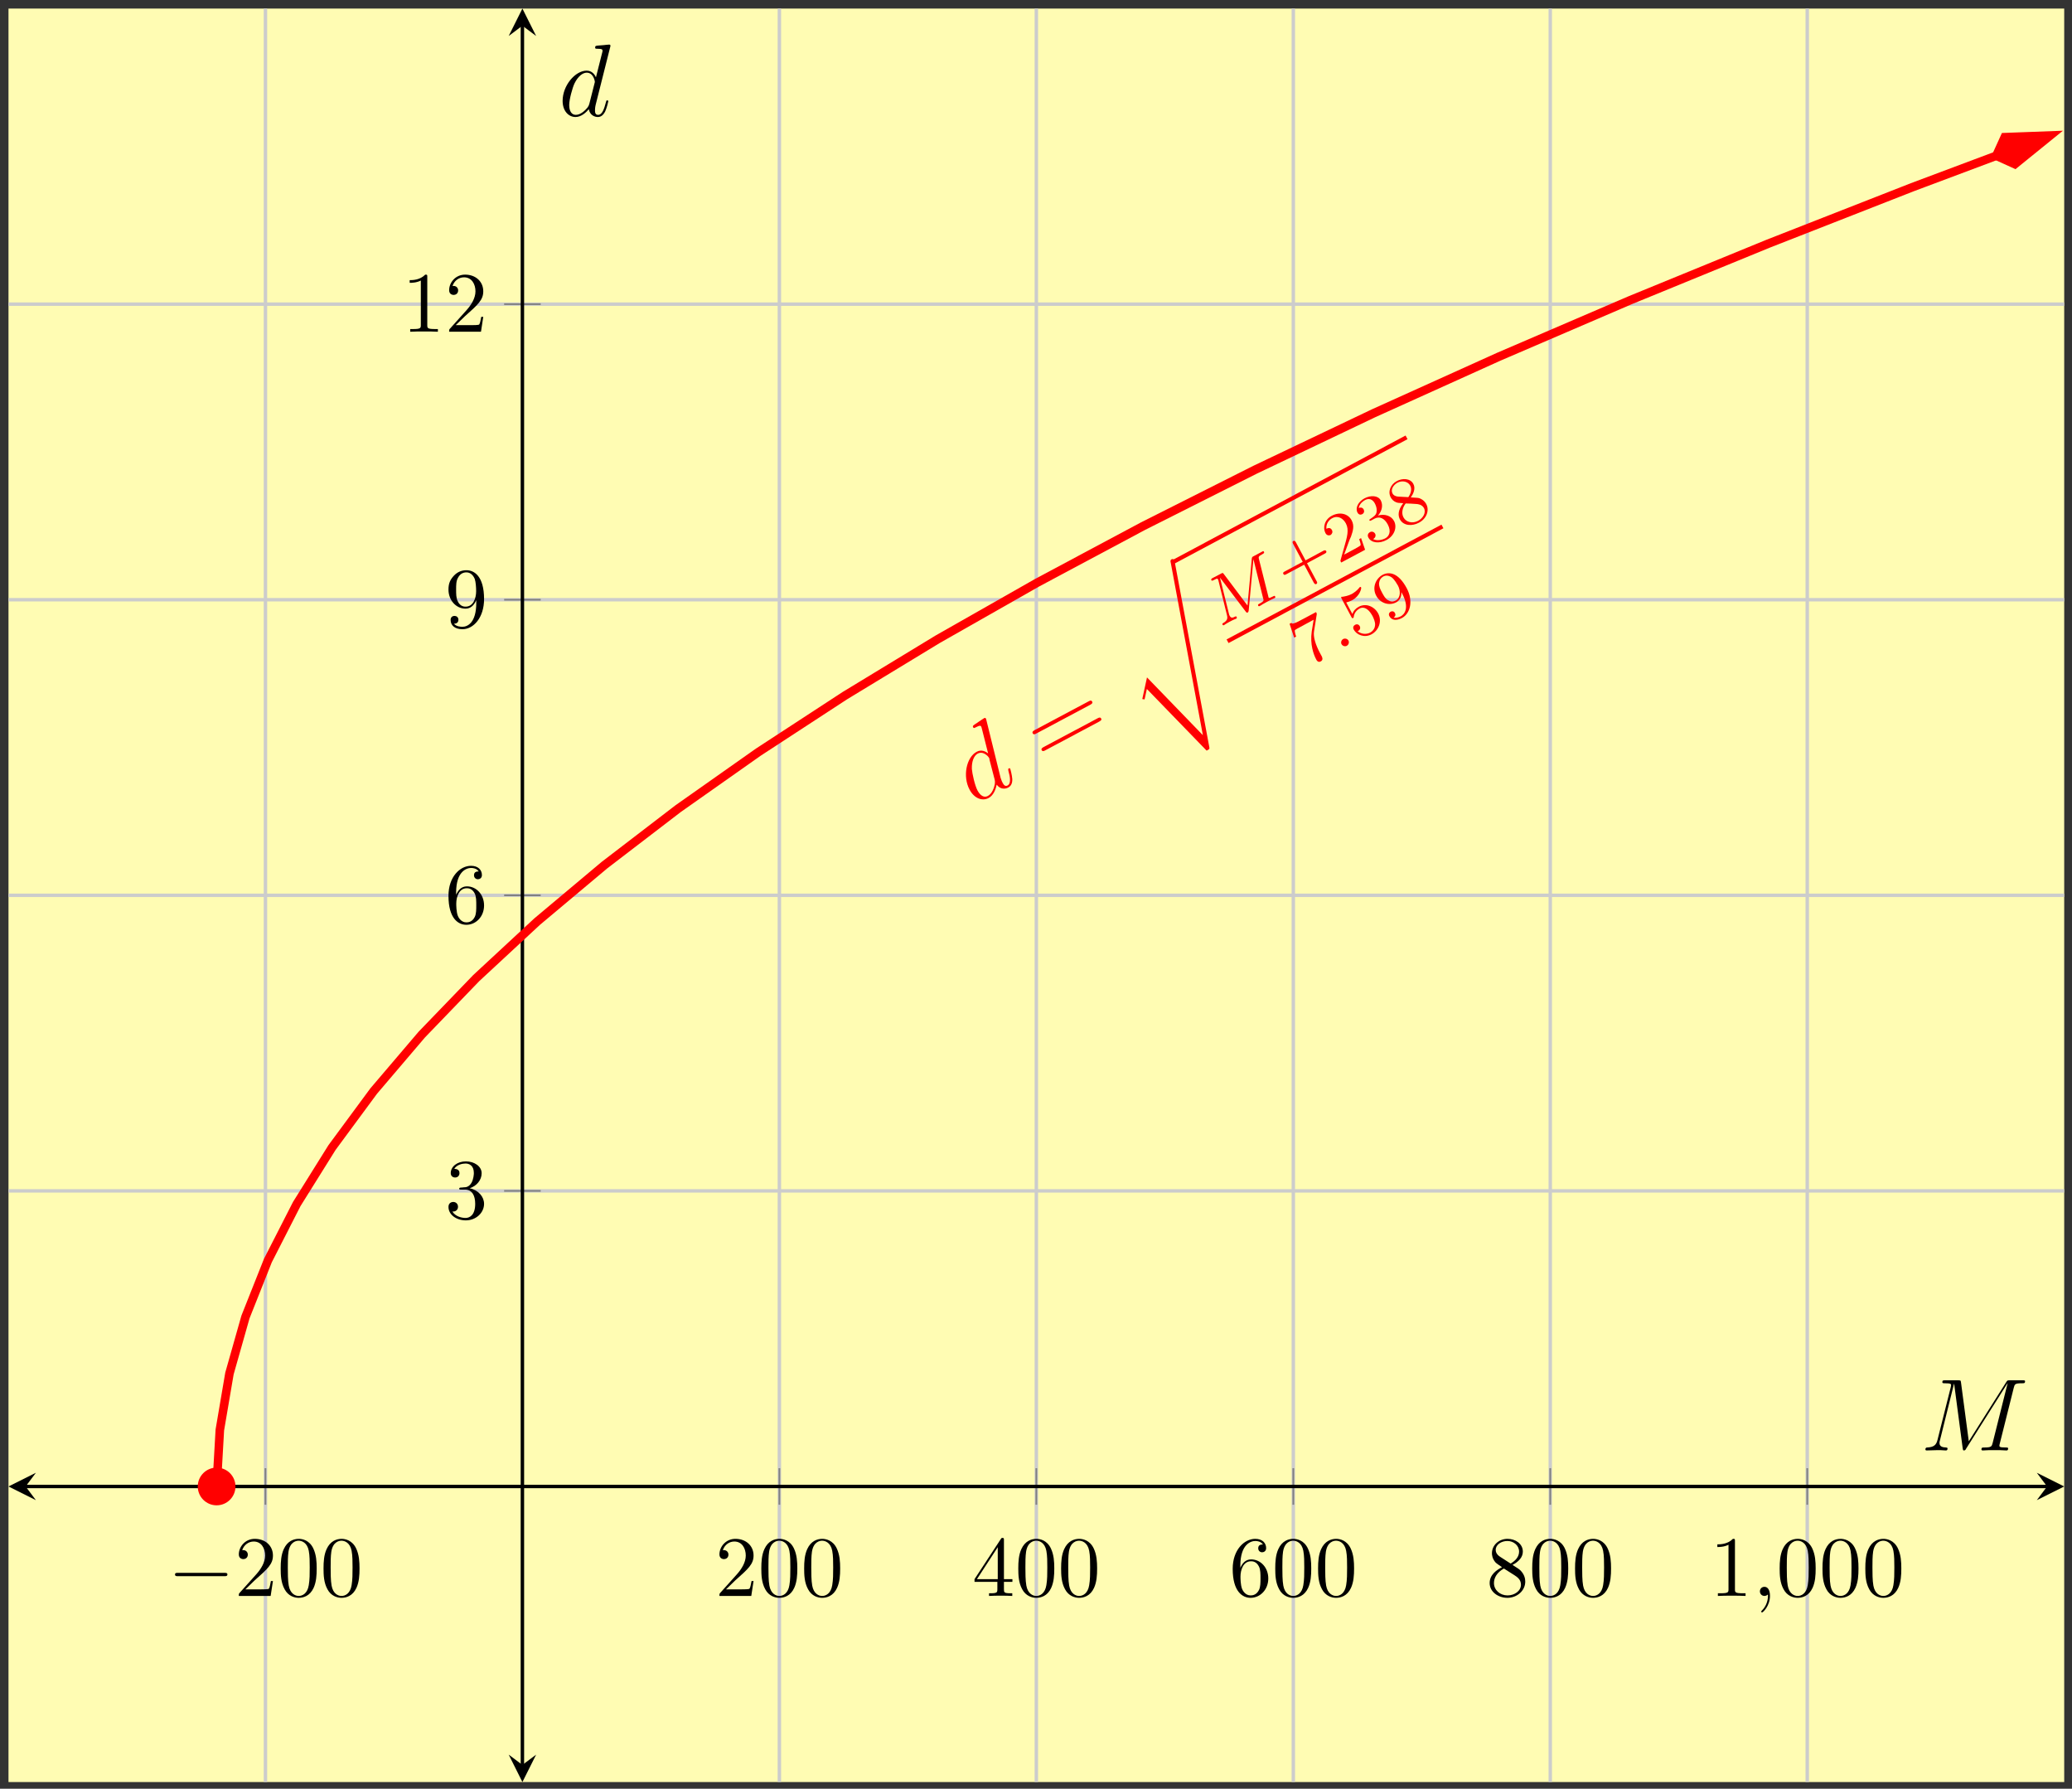 <?xml version="1.0" encoding="UTF-8"?>
<svg xmlns="http://www.w3.org/2000/svg" xmlns:xlink="http://www.w3.org/1999/xlink" width="241pt" height="208pt" viewBox="0 0 241 208" version="1.1">
<rect x="0" y="0" width="241" height="208" fill="#333333" stroke="none"/>
<defs>
<g>
<symbol overflow="visible" id="glyph0-0">
<path style="stroke:none;" d=""/>
</symbol>
<symbol overflow="visible" id="glyph0-1">
<path style="stroke:none;" d="M 6.562 -2.297 C 6.734 -2.297 6.922 -2.297 6.922 -2.5 C 6.922 -2.688 6.734 -2.688 6.562 -2.688 L 1.172 -2.688 C 1 -2.688 0.828 -2.688 0.828 -2.5 C 0.828 -2.297 1 -2.297 1.172 -2.297 Z M 6.562 -2.297 "/>
</symbol>
<symbol overflow="visible" id="glyph1-0">
<path style="stroke:none;" d=""/>
</symbol>
<symbol overflow="visible" id="glyph1-1">
<path style="stroke:none;" d="M 1.266 -0.766 L 2.328 -1.797 C 3.875 -3.172 4.469 -3.703 4.469 -4.703 C 4.469 -5.844 3.578 -6.641 2.359 -6.641 C 1.234 -6.641 0.5 -5.719 0.5 -4.828 C 0.5 -4.281 1 -4.281 1.031 -4.281 C 1.203 -4.281 1.547 -4.391 1.547 -4.812 C 1.547 -5.062 1.359 -5.328 1.016 -5.328 C 0.938 -5.328 0.922 -5.328 0.891 -5.312 C 1.109 -5.969 1.656 -6.328 2.234 -6.328 C 3.141 -6.328 3.562 -5.516 3.562 -4.703 C 3.562 -3.906 3.078 -3.125 2.516 -2.5 L 0.609 -0.375 C 0.5 -0.266 0.5 -0.234 0.5 0 L 4.203 0 L 4.469 -1.734 L 4.234 -1.734 C 4.172 -1.438 4.109 -1 4 -0.844 C 3.938 -0.766 3.281 -0.766 3.062 -0.766 Z M 1.266 -0.766 "/>
</symbol>
<symbol overflow="visible" id="glyph1-2">
<path style="stroke:none;" d="M 4.578 -3.188 C 4.578 -3.984 4.531 -4.781 4.188 -5.516 C 3.734 -6.484 2.906 -6.641 2.5 -6.641 C 1.891 -6.641 1.172 -6.375 0.75 -5.453 C 0.438 -4.766 0.391 -3.984 0.391 -3.188 C 0.391 -2.438 0.422 -1.547 0.844 -0.781 C 1.266 0.016 2 0.219 2.484 0.219 C 3.016 0.219 3.781 0.016 4.219 -0.938 C 4.531 -1.625 4.578 -2.406 4.578 -3.188 Z M 2.484 0 C 2.094 0 1.5 -0.25 1.328 -1.203 C 1.219 -1.797 1.219 -2.719 1.219 -3.312 C 1.219 -3.953 1.219 -4.609 1.297 -5.141 C 1.484 -6.328 2.234 -6.422 2.484 -6.422 C 2.812 -6.422 3.469 -6.234 3.656 -5.25 C 3.766 -4.688 3.766 -3.938 3.766 -3.312 C 3.766 -2.562 3.766 -1.891 3.656 -1.25 C 3.5 -0.297 2.938 0 2.484 0 Z M 2.484 0 "/>
</symbol>
<symbol overflow="visible" id="glyph1-3">
<path style="stroke:none;" d="M 2.938 -1.641 L 2.938 -0.781 C 2.938 -0.422 2.906 -0.312 2.172 -0.312 L 1.969 -0.312 L 1.969 0 C 2.375 -0.031 2.891 -0.031 3.312 -0.031 C 3.734 -0.031 4.25 -0.031 4.672 0 L 4.672 -0.312 L 4.453 -0.312 C 3.719 -0.312 3.703 -0.422 3.703 -0.781 L 3.703 -1.641 L 4.688 -1.641 L 4.688 -1.953 L 3.703 -1.953 L 3.703 -6.484 C 3.703 -6.688 3.703 -6.75 3.531 -6.75 C 3.453 -6.75 3.422 -6.75 3.344 -6.625 L 0.281 -1.953 L 0.281 -1.641 Z M 2.984 -1.953 L 0.562 -1.953 L 2.984 -5.672 Z M 2.984 -1.953 "/>
</symbol>
<symbol overflow="visible" id="glyph1-4">
<path style="stroke:none;" d="M 1.312 -3.266 L 1.312 -3.516 C 1.312 -6.031 2.547 -6.391 3.062 -6.391 C 3.297 -6.391 3.719 -6.328 3.938 -5.984 C 3.781 -5.984 3.391 -5.984 3.391 -5.547 C 3.391 -5.234 3.625 -5.078 3.844 -5.078 C 4 -5.078 4.312 -5.172 4.312 -5.562 C 4.312 -6.156 3.875 -6.641 3.047 -6.641 C 1.766 -6.641 0.422 -5.359 0.422 -3.156 C 0.422 -0.484 1.578 0.219 2.5 0.219 C 3.609 0.219 4.562 -0.719 4.562 -2.031 C 4.562 -3.297 3.672 -4.25 2.562 -4.25 C 1.891 -4.25 1.516 -3.75 1.312 -3.266 Z M 2.5 -0.062 C 1.875 -0.062 1.578 -0.656 1.516 -0.812 C 1.328 -1.281 1.328 -2.078 1.328 -2.25 C 1.328 -3.031 1.656 -4.031 2.547 -4.031 C 2.719 -4.031 3.172 -4.031 3.484 -3.406 C 3.656 -3.047 3.656 -2.531 3.656 -2.047 C 3.656 -1.562 3.656 -1.062 3.484 -0.703 C 3.188 -0.109 2.734 -0.062 2.5 -0.062 Z M 2.5 -0.062 "/>
</symbol>
<symbol overflow="visible" id="glyph1-5">
<path style="stroke:none;" d="M 1.625 -4.562 C 1.172 -4.859 1.125 -5.188 1.125 -5.359 C 1.125 -5.969 1.781 -6.391 2.484 -6.391 C 3.203 -6.391 3.844 -5.875 3.844 -5.156 C 3.844 -4.578 3.453 -4.109 2.859 -3.766 Z M 3.078 -3.609 C 3.797 -3.984 4.281 -4.5 4.281 -5.156 C 4.281 -6.078 3.406 -6.641 2.5 -6.641 C 1.5 -6.641 0.688 -5.906 0.688 -4.969 C 0.688 -4.797 0.703 -4.344 1.125 -3.875 C 1.234 -3.766 1.609 -3.516 1.859 -3.344 C 1.281 -3.047 0.422 -2.5 0.422 -1.5 C 0.422 -0.453 1.438 0.219 2.484 0.219 C 3.609 0.219 4.562 -0.609 4.562 -1.672 C 4.562 -2.031 4.453 -2.484 4.062 -2.906 C 3.875 -3.109 3.719 -3.203 3.078 -3.609 Z M 2.078 -3.188 L 3.312 -2.406 C 3.594 -2.219 4.062 -1.922 4.062 -1.312 C 4.062 -0.578 3.312 -0.062 2.5 -0.062 C 1.641 -0.062 0.922 -0.672 0.922 -1.5 C 0.922 -2.078 1.234 -2.719 2.078 -3.188 Z M 2.078 -3.188 "/>
</symbol>
<symbol overflow="visible" id="glyph1-6">
<path style="stroke:none;" d="M 2.938 -6.375 C 2.938 -6.625 2.938 -6.641 2.703 -6.641 C 2.078 -6 1.203 -6 0.891 -6 L 0.891 -5.688 C 1.094 -5.688 1.672 -5.688 2.188 -5.953 L 2.188 -0.781 C 2.188 -0.422 2.156 -0.312 1.266 -0.312 L 0.953 -0.312 L 0.953 0 C 1.297 -0.031 2.156 -0.031 2.562 -0.031 C 2.953 -0.031 3.828 -0.031 4.172 0 L 4.172 -0.312 L 3.859 -0.312 C 2.953 -0.312 2.938 -0.422 2.938 -0.781 Z M 2.938 -6.375 "/>
</symbol>
<symbol overflow="visible" id="glyph1-7">
<path style="stroke:none;" d="M 2.891 -3.516 C 3.703 -3.781 4.281 -4.469 4.281 -5.266 C 4.281 -6.078 3.406 -6.641 2.453 -6.641 C 1.453 -6.641 0.688 -6.047 0.688 -5.281 C 0.688 -4.953 0.906 -4.766 1.203 -4.766 C 1.5 -4.766 1.703 -4.984 1.703 -5.281 C 1.703 -5.766 1.234 -5.766 1.094 -5.766 C 1.391 -6.266 2.047 -6.391 2.406 -6.391 C 2.828 -6.391 3.375 -6.172 3.375 -5.281 C 3.375 -5.156 3.344 -4.578 3.094 -4.141 C 2.797 -3.656 2.453 -3.625 2.203 -3.625 C 2.125 -3.609 1.891 -3.594 1.812 -3.594 C 1.734 -3.578 1.672 -3.562 1.672 -3.469 C 1.672 -3.359 1.734 -3.359 1.906 -3.359 L 2.344 -3.359 C 3.156 -3.359 3.531 -2.688 3.531 -1.703 C 3.531 -0.344 2.844 -0.062 2.406 -0.062 C 1.969 -0.062 1.219 -0.234 0.875 -0.812 C 1.219 -0.766 1.531 -0.984 1.531 -1.359 C 1.531 -1.719 1.266 -1.922 0.984 -1.922 C 0.734 -1.922 0.422 -1.781 0.422 -1.344 C 0.422 -0.438 1.344 0.219 2.438 0.219 C 3.656 0.219 4.562 -0.688 4.562 -1.703 C 4.562 -2.516 3.922 -3.297 2.891 -3.516 Z M 2.891 -3.516 "/>
</symbol>
<symbol overflow="visible" id="glyph1-8">
<path style="stroke:none;" d="M 3.656 -3.172 L 3.656 -2.844 C 3.656 -0.516 2.625 -0.062 2.047 -0.062 C 1.875 -0.062 1.328 -0.078 1.062 -0.422 C 1.5 -0.422 1.578 -0.703 1.578 -0.875 C 1.578 -1.188 1.344 -1.328 1.125 -1.328 C 0.969 -1.328 0.672 -1.25 0.672 -0.859 C 0.672 -0.188 1.203 0.219 2.047 0.219 C 3.344 0.219 4.562 -1.141 4.562 -3.281 C 4.562 -5.969 3.406 -6.641 2.516 -6.641 C 1.969 -6.641 1.484 -6.453 1.062 -6.016 C 0.641 -5.562 0.422 -5.141 0.422 -4.391 C 0.422 -3.156 1.297 -2.172 2.406 -2.172 C 3.016 -2.172 3.422 -2.594 3.656 -3.172 Z M 2.422 -2.406 C 2.266 -2.406 1.797 -2.406 1.5 -3.031 C 1.312 -3.406 1.312 -3.891 1.312 -4.391 C 1.312 -4.922 1.312 -5.391 1.531 -5.766 C 1.797 -6.266 2.172 -6.391 2.516 -6.391 C 2.984 -6.391 3.312 -6.047 3.484 -5.609 C 3.594 -5.281 3.641 -4.656 3.641 -4.203 C 3.641 -3.375 3.297 -2.406 2.422 -2.406 Z M 2.422 -2.406 "/>
</symbol>
<symbol overflow="visible" id="glyph2-0">
<path style="stroke:none;" d=""/>
</symbol>
<symbol overflow="visible" id="glyph2-1">
<path style="stroke:none;" d="M 2.031 -0.016 C 2.031 -0.672 1.781 -1.062 1.391 -1.062 C 1.062 -1.062 0.859 -0.812 0.859 -0.531 C 0.859 -0.266 1.062 0 1.391 0 C 1.5 0 1.641 -0.047 1.734 -0.125 C 1.766 -0.156 1.781 -0.156 1.781 -0.156 C 1.797 -0.156 1.797 -0.156 1.797 -0.016 C 1.797 0.734 1.453 1.328 1.125 1.656 C 1.016 1.766 1.016 1.781 1.016 1.812 C 1.016 1.891 1.062 1.922 1.109 1.922 C 1.219 1.922 2.031 1.156 2.031 -0.016 Z M 2.031 -0.016 "/>
</symbol>
<symbol overflow="visible" id="glyph3-0">
<path style="stroke:none;" d=""/>
</symbol>
<symbol overflow="visible" id="glyph3-1">
<path style="stroke:none;" d="M 1.547 -9.891 C 1.531 -9.953 1.516 -10.031 1.484 -10.078 C 1.422 -10.188 1.312 -10.125 1.281 -10.109 C 1.281 -10.109 0.797 -9.797 0.734 -9.75 C 0.578 -9.641 0.438 -9.531 0.25 -9.422 C 0 -9.25 -0.078 -9.203 0.016 -9.031 C 0.078 -8.922 0.172 -8.969 0.312 -9.047 C 0.828 -9.312 0.891 -9.234 0.953 -9.125 C 0.984 -9.062 1 -8.969 1.016 -8.922 L 1.75 -6.016 C 1.469 -6.234 0.969 -6.5 0.422 -6.203 C -0.781 -5.562 -1.234 -3.344 -0.406 -1.797 C 0.156 -0.75 1.094 -0.438 1.812 -0.828 C 2.391 -1.141 2.641 -1.859 2.75 -2.375 C 3.188 -1.781 3.781 -1.875 4.094 -2.047 C 4.422 -2.219 4.578 -2.547 4.562 -3.031 C 4.531 -3.484 4.344 -4.203 4.312 -4.25 C 4.297 -4.297 4.219 -4.297 4.156 -4.266 C 4.062 -4.219 4.078 -4.188 4.109 -3.984 C 4.312 -3.281 4.438 -2.516 4.016 -2.281 C 3.703 -2.125 3.547 -2.391 3.438 -2.594 C 3.406 -2.641 3.297 -2.859 3.203 -3.172 Z M 2.516 -2.953 C 2.547 -2.75 2.562 -2.734 2.531 -2.453 C 2.453 -2.031 2.219 -1.328 1.719 -1.062 C 1.281 -0.828 0.844 -1.094 0.516 -1.703 C 0.203 -2.297 -0.094 -3.641 -0.141 -4.203 C -0.172 -5.125 0.125 -5.766 0.531 -5.984 C 1.219 -6.359 1.828 -5.578 1.859 -5.5 C 1.875 -5.484 1.922 -5.328 1.906 -5.297 Z M 2.516 -2.953 "/>
</symbol>
<symbol overflow="visible" id="glyph4-0">
<path style="stroke:none;" d=""/>
</symbol>
<symbol overflow="visible" id="glyph4-1">
<path style="stroke:none;" d="M 5.297 -7.219 C 5.453 -7.312 5.641 -7.406 5.547 -7.594 C 5.438 -7.797 5.266 -7.703 5.094 -7.609 L -1.125 -4.297 C -1.266 -4.219 -1.469 -4.109 -1.375 -3.922 C -1.266 -3.719 -1.078 -3.812 -0.922 -3.906 Z M 6.344 -5.266 C 6.5 -5.359 6.688 -5.453 6.594 -5.625 C 6.484 -5.828 6.312 -5.734 6.141 -5.641 L -0.078 -2.328 C -0.219 -2.25 -0.422 -2.141 -0.328 -1.953 C -0.219 -1.766 -0.031 -1.859 0.125 -1.953 Z M 6.344 -5.266 "/>
</symbol>
<symbol overflow="visible" id="glyph5-0">
<path style="stroke:none;" d=""/>
</symbol>
<symbol overflow="visible" id="glyph5-1">
<path style="stroke:none;" d="M 13.969 14.391 L 7.469 7.672 L 6.922 10.188 L 7.188 10.234 L 7.453 9.016 L 14.406 16.188 C 14.75 16 14.766 16 14.703 15.703 L 10.703 -5.719 C 10.688 -5.906 10.656 -5.953 10.656 -5.953 C 10.594 -6.078 10.453 -6.125 10.328 -6.062 C 10.172 -5.984 10.188 -5.828 10.234 -5.656 Z M 13.969 14.391 "/>
</symbol>
<symbol overflow="visible" id="glyph6-0">
<path style="stroke:none;" d=""/>
</symbol>
<symbol overflow="visible" id="glyph6-1">
<path style="stroke:none;" d="M 4.578 -7.906 C 4.5 -8.203 4.484 -8.266 4.984 -8.531 C 5.141 -8.625 5.219 -8.672 5.141 -8.812 C 5.094 -8.906 5 -8.859 4.875 -8.781 L 3.969 -8.297 C 3.781 -8.203 3.766 -8.188 3.734 -8 L 3.234 -2.547 L 0.484 -6.203 C 0.359 -6.359 0.359 -6.375 0.141 -6.25 L -0.812 -5.75 C -0.938 -5.688 -1.031 -5.625 -0.969 -5.484 C -0.906 -5.391 -0.812 -5.453 -0.703 -5.5 C -0.469 -5.625 -0.266 -5.734 -0.219 -5.625 C -0.203 -5.594 -0.203 -5.578 -0.156 -5.484 L 0.844 -1.438 C 0.953 -1.031 0.875 -0.781 0.391 -0.5 C 0.344 -0.484 0.266 -0.422 0.344 -0.297 C 0.359 -0.266 0.422 -0.234 0.5 -0.266 C 0.531 -0.281 0.672 -0.406 1.172 -0.672 C 1.734 -0.969 1.844 -0.984 1.922 -1.016 C 1.938 -1.031 2.047 -1.094 1.969 -1.234 C 1.922 -1.312 1.844 -1.281 1.797 -1.266 C 1.547 -1.125 1.328 -1.062 1.188 -1.312 C 1.172 -1.344 1.109 -1.438 1.109 -1.453 L 0.031 -5.797 L 3.016 -1.859 C 3.094 -1.75 3.156 -1.688 3.25 -1.734 C 3.344 -1.781 3.359 -1.891 3.375 -1.984 L 3.922 -7.938 L 5.047 -3.406 C 5.141 -3.125 5.156 -3.047 4.625 -2.766 C 4.5 -2.703 4.406 -2.656 4.484 -2.516 C 4.5 -2.484 4.562 -2.438 4.641 -2.484 C 4.734 -2.531 4.953 -2.656 5.031 -2.719 L 5.484 -2.969 C 6.141 -3.328 6.328 -3.375 6.375 -3.406 C 6.422 -3.422 6.516 -3.484 6.438 -3.625 C 6.391 -3.719 6.297 -3.656 6.172 -3.594 C 6.156 -3.594 6.031 -3.531 5.906 -3.469 C 5.75 -3.406 5.734 -3.422 5.688 -3.484 C 5.672 -3.531 5.656 -3.562 5.656 -3.609 Z M 4.578 -7.906 "/>
</symbol>
<symbol overflow="visible" id="glyph6-2">
<path style="stroke:none;" d="M 1.234 -1.156 C 1.109 -1.391 0.812 -1.438 0.625 -1.344 C 0.391 -1.219 0.328 -0.938 0.422 -0.75 C 0.562 -0.5 0.844 -0.453 1.031 -0.547 C 1.25 -0.672 1.344 -0.938 1.234 -1.156 Z M 1.234 -1.156 "/>
</symbol>
<symbol overflow="visible" id="glyph7-0">
<path style="stroke:none;" d=""/>
</symbol>
<symbol overflow="visible" id="glyph7-1">
<path style="stroke:none;" d="M 2.219 -3.234 L 4.281 -4.344 C 4.375 -4.391 4.531 -4.469 4.453 -4.641 C 4.359 -4.797 4.203 -4.719 4.109 -4.672 L 2.047 -3.562 L 0.938 -5.641 C 0.891 -5.734 0.797 -5.906 0.625 -5.812 C 0.469 -5.734 0.562 -5.562 0.609 -5.469 L 1.719 -3.391 L -0.359 -2.281 C -0.469 -2.219 -0.625 -2.141 -0.531 -1.984 C -0.453 -1.812 -0.297 -1.891 -0.188 -1.953 L 1.891 -3.062 L 3 -0.984 C 3.062 -0.891 3.141 -0.734 3.297 -0.812 C 3.469 -0.906 3.391 -1.062 3.328 -1.156 Z M 2.219 -3.234 "/>
</symbol>
<symbol overflow="visible" id="glyph7-2">
<path style="stroke:none;" d="M 1.219 -2.5 C 1.266 -2.672 1.438 -3.062 1.516 -3.219 C 1.734 -3.859 1.938 -4.453 1.594 -5.109 C 1.156 -5.938 0.156 -6.109 -0.719 -5.641 C -1.578 -5.188 -1.781 -4.234 -1.453 -3.625 C -1.266 -3.281 -0.969 -3.359 -0.859 -3.406 C -0.719 -3.5 -0.562 -3.719 -0.703 -3.984 C -0.906 -4.359 -1.25 -4.172 -1.344 -4.125 C -1.406 -4.734 -1.031 -5.172 -0.672 -5.359 C -0.016 -5.719 0.609 -5.344 0.922 -4.75 C 1.312 -4.016 1.078 -3.203 0.703 -1.906 L 0.312 -0.516 C 0.266 -0.391 0.281 -0.375 0.375 -0.203 L 3.156 -1.688 L 2.688 -3.047 L 2.469 -2.922 C 2.516 -2.766 2.656 -2.406 2.641 -2.234 C 2.625 -2.141 2.078 -1.859 1.969 -1.797 L 0.719 -1.125 Z M 1.219 -2.5 "/>
</symbol>
<symbol overflow="visible" id="glyph7-3">
<path style="stroke:none;" d="M 0.516 -3.312 C 1.078 -3.609 1.656 -3.375 2.047 -2.641 C 2.516 -1.766 2.156 -1.234 1.781 -1.031 C 1.406 -0.828 0.781 -0.688 0.344 -0.938 C 0.594 -1.062 0.703 -1.328 0.578 -1.562 C 0.453 -1.781 0.188 -1.859 -0.031 -1.734 C -0.219 -1.625 -0.359 -1.391 -0.203 -1.109 C 0.141 -0.453 1.109 -0.391 1.906 -0.828 C 2.844 -1.328 3.156 -2.328 2.781 -3.031 C 2.469 -3.625 1.719 -3.906 0.906 -3.672 C 1.375 -4.172 1.531 -4.875 1.234 -5.438 C 0.938 -6 0.078 -6.062 -0.656 -5.672 C -1.406 -5.266 -1.75 -4.547 -1.469 -4.016 C -1.328 -3.75 -1.094 -3.734 -0.922 -3.828 C -0.688 -3.953 -0.656 -4.188 -0.75 -4.375 C -0.891 -4.641 -1.156 -4.625 -1.328 -4.547 C -1.234 -5.109 -0.703 -5.406 -0.594 -5.469 C -0.391 -5.578 0.156 -5.797 0.547 -5.078 C 0.812 -4.578 0.781 -4.188 0.734 -4 C 0.641 -3.688 0.469 -3.594 0.078 -3.312 C -0.047 -3.25 -0.125 -3.188 -0.078 -3.109 C -0.031 -3.016 0.047 -3.062 0.172 -3.125 Z M 0.516 -3.312 "/>
</symbol>
<symbol overflow="visible" id="glyph7-4">
<path style="stroke:none;" d="M 0.984 -3.781 C 1.281 -4.188 1.578 -4.812 1.281 -5.359 C 0.922 -6.016 0.016 -6.031 -0.625 -5.688 C -1.375 -5.297 -1.703 -4.453 -1.344 -3.781 C -1.203 -3.531 -1 -3.328 -0.719 -3.219 C -0.516 -3.141 -0.469 -3.141 0.109 -3.109 C -0.562 -2.25 -0.484 -1.625 -0.281 -1.234 C 0.141 -0.453 1.172 -0.422 1.938 -0.844 C 2.812 -1.297 3.188 -2.266 2.781 -3.016 C 2.547 -3.453 2.156 -3.625 1.984 -3.688 C 1.812 -3.734 1.797 -3.734 0.984 -3.781 Z M -0.484 -3.875 C -0.734 -3.891 -1.016 -4 -1.141 -4.25 C -1.375 -4.688 -1.047 -5.234 -0.547 -5.5 C 0 -5.781 0.656 -5.641 0.922 -5.156 C 1.141 -4.734 1 -4.234 0.703 -3.812 Z M 0.391 -3.078 C 0.438 -3.094 1.5 -3.031 1.641 -3.016 C 1.812 -3 2.281 -2.969 2.516 -2.547 C 2.797 -2.016 2.422 -1.375 1.844 -1.062 C 1.203 -0.719 0.453 -0.875 0.141 -1.453 C -0.141 -1.969 0.031 -2.609 0.391 -3.078 Z M 0.391 -3.078 "/>
</symbol>
<symbol overflow="visible" id="glyph7-5">
<path style="stroke:none;" d="M 1.281 -6.188 C 1.297 -6.312 1.281 -6.328 1.203 -6.469 L -0.594 -5.516 C -0.75 -5.422 -0.969 -5.312 -1.172 -5.234 C -1.562 -5.078 -1.594 -5.125 -1.656 -5.219 L -1.875 -5.109 L -1.344 -3.5 L -1.109 -3.625 C -1.156 -3.719 -1.328 -4.266 -1.266 -4.359 C -1.219 -4.438 -0.672 -4.719 -0.578 -4.766 L 0.922 -5.578 L 0.703 -4.219 C 0.484 -2.719 0.922 -1.516 1.219 -0.969 C 1.25 -0.891 1.422 -0.562 1.75 -0.734 C 2.078 -0.906 1.906 -1.234 1.875 -1.312 L 1.688 -1.656 C 1.141 -2.672 0.859 -3.594 0.969 -4.234 Z M 1.281 -6.188 "/>
</symbol>
<symbol overflow="visible" id="glyph7-6">
<path style="stroke:none;" d="M -1.109 -4.484 C -1.016 -4.5 -0.703 -4.594 -0.406 -4.75 C 0.469 -5.219 0.688 -6.125 0.625 -6.234 C 0.594 -6.297 0.516 -6.297 0.484 -6.281 C 0.484 -6.281 0.469 -6.266 0.406 -6.188 C 0.203 -5.938 -0.078 -5.688 -0.453 -5.469 C -0.875 -5.25 -1.281 -5.188 -1.547 -5.141 C -1.625 -5.156 -1.641 -5.141 -1.656 -5.141 C -1.734 -5.094 -1.688 -5.016 -1.625 -4.891 L -0.516 -2.812 C -0.453 -2.688 -0.406 -2.609 -0.297 -2.672 C -0.25 -2.703 -0.25 -2.734 -0.234 -2.797 C -0.219 -2.953 -0.125 -3.469 0.453 -3.781 C 0.859 -4 1.219 -3.766 1.344 -3.672 C 1.609 -3.484 1.797 -3.172 1.953 -2.906 C 2.078 -2.641 2.281 -2.234 2.25 -1.844 C 2.234 -1.547 2.062 -1.188 1.688 -0.984 C 1.219 -0.734 0.625 -0.797 0.203 -1.156 C 0.25 -1.156 0.297 -1.172 0.297 -1.172 C 0.484 -1.281 0.578 -1.5 0.469 -1.719 C 0.328 -1.984 0.078 -1.969 -0.062 -1.891 C -0.203 -1.812 -0.391 -1.641 -0.234 -1.328 C 0.109 -0.703 1 -0.344 1.812 -0.766 C 2.703 -1.234 3.078 -2.328 2.609 -3.203 C 2.172 -4.016 1.188 -4.438 0.359 -3.984 C 0 -3.797 -0.266 -3.516 -0.391 -3.141 Z M -1.109 -4.484 "/>
</symbol>
<symbol overflow="visible" id="glyph7-7">
<path style="stroke:none;" d="M 1.641 -3.547 C 2.562 -1.828 1.906 -1.094 1.5 -0.875 C 1.359 -0.812 0.969 -0.625 0.672 -0.734 C 0.969 -0.938 0.859 -1.188 0.812 -1.266 C 0.703 -1.469 0.484 -1.5 0.312 -1.406 C 0.188 -1.344 0.031 -1.141 0.172 -0.891 C 0.422 -0.406 0.969 -0.328 1.625 -0.672 C 2.594 -1.188 2.984 -2.641 2.188 -4.141 C 1.203 -5.984 0.125 -6.078 -0.609 -5.703 C -1.438 -5.25 -1.859 -4.188 -1.359 -3.266 C -0.875 -2.359 0.172 -2.078 0.969 -2.5 C 1.453 -2.766 1.594 -3.25 1.562 -3.688 Z M 0.891 -2.703 C 0.562 -2.531 0.281 -2.578 -0.016 -2.766 C -0.297 -2.922 -0.484 -3.266 -0.672 -3.609 C -0.906 -4.047 -1.047 -4.328 -1.031 -4.734 C -0.984 -5.078 -0.844 -5.328 -0.516 -5.516 C -0.031 -5.766 0.422 -5.406 0.453 -5.391 C 0.797 -5.125 1.094 -4.562 1.172 -4.438 C 1.469 -3.875 1.516 -3.031 0.891 -2.703 Z M 0.891 -2.703 "/>
</symbol>
<symbol overflow="visible" id="glyph8-0">
<path style="stroke:none;" d=""/>
</symbol>
<symbol overflow="visible" id="glyph8-1">
<path style="stroke:none;" d="M 10.859 -7.297 C 10.969 -7.703 10.984 -7.812 11.828 -7.812 C 12.062 -7.812 12.172 -7.812 12.172 -8.047 C 12.172 -8.156 12.078 -8.156 11.859 -8.156 L 10.422 -8.156 C 10.125 -8.156 10.109 -8.156 9.984 -7.953 L 5.625 -1.062 L 4.719 -7.906 C 4.688 -8.156 4.672 -8.156 4.359 -8.156 L 2.875 -8.156 C 2.656 -8.156 2.547 -8.156 2.547 -7.938 C 2.547 -7.812 2.656 -7.812 2.828 -7.812 C 3.562 -7.812 3.562 -7.719 3.562 -7.594 C 3.562 -7.562 3.562 -7.5 3.516 -7.312 L 1.984 -1.219 C 1.844 -0.641 1.562 -0.375 0.766 -0.344 C 0.734 -0.344 0.578 -0.328 0.578 -0.125 C 0.578 0 0.688 0 0.734 0 C 0.984 0 1.594 -0.031 1.828 -0.031 L 2.406 -0.031 C 2.562 -0.031 2.766 0 2.938 0 C 3.031 0 3.156 0 3.156 -0.234 C 3.156 -0.328 3.031 -0.344 2.984 -0.344 C 2.594 -0.359 2.219 -0.438 2.219 -0.859 C 2.219 -0.984 2.219 -0.984 2.266 -1.156 L 3.906 -7.75 L 3.922 -7.75 L 4.906 -0.328 C 4.953 -0.031 4.953 0 5.062 0 C 5.203 0 5.266 -0.094 5.312 -0.203 L 10.125 -7.812 L 10.141 -7.812 L 8.406 -0.891 C 8.297 -0.469 8.266 -0.344 7.438 -0.344 C 7.203 -0.344 7.094 -0.344 7.094 -0.125 C 7.094 0 7.203 0 7.266 0 C 7.469 0 7.703 -0.031 7.906 -0.031 L 9.328 -0.031 C 9.531 -0.031 9.781 0 9.984 0 C 10.078 0 10.203 0 10.203 -0.234 C 10.203 -0.344 10.094 -0.344 9.922 -0.344 C 9.188 -0.344 9.188 -0.438 9.188 -0.562 C 9.188 -0.578 9.188 -0.656 9.219 -0.75 Z M 10.859 -7.297 "/>
</symbol>
<symbol overflow="visible" id="glyph8-2">
<path style="stroke:none;" d="M 6.016 -8 C 6.031 -8.047 6.047 -8.109 6.047 -8.172 C 6.047 -8.297 5.922 -8.297 5.906 -8.297 C 5.891 -8.297 5.312 -8.25 5.25 -8.234 C 5.047 -8.219 4.859 -8.203 4.656 -8.188 C 4.344 -8.156 4.266 -8.156 4.266 -7.938 C 4.266 -7.812 4.359 -7.812 4.531 -7.812 C 5.109 -7.812 5.125 -7.703 5.125 -7.594 C 5.125 -7.516 5.109 -7.422 5.094 -7.391 L 4.359 -4.484 C 4.234 -4.797 3.906 -5.266 3.281 -5.266 C 1.938 -5.266 0.484 -3.531 0.484 -1.75 C 0.484 -0.578 1.172 0.125 1.984 0.125 C 2.641 0.125 3.203 -0.391 3.531 -0.781 C 3.656 -0.078 4.219 0.125 4.578 0.125 C 4.938 0.125 5.219 -0.094 5.438 -0.531 C 5.625 -0.938 5.797 -1.656 5.797 -1.703 C 5.797 -1.766 5.75 -1.812 5.672 -1.812 C 5.562 -1.812 5.562 -1.75 5.516 -1.578 C 5.328 -0.875 5.109 -0.125 4.609 -0.125 C 4.266 -0.125 4.25 -0.438 4.25 -0.672 C 4.25 -0.719 4.25 -0.969 4.328 -1.297 Z M 3.594 -1.422 C 3.531 -1.219 3.531 -1.188 3.375 -0.969 C 3.109 -0.641 2.578 -0.125 2.016 -0.125 C 1.531 -0.125 1.25 -0.562 1.25 -1.266 C 1.25 -1.922 1.625 -3.266 1.859 -3.766 C 2.266 -4.609 2.828 -5.031 3.281 -5.031 C 4.078 -5.031 4.234 -4.047 4.234 -3.953 C 4.234 -3.938 4.203 -3.797 4.188 -3.766 Z M 3.594 -1.422 "/>
</symbol>
</g>
<clipPath id="clip1">
  <path d="M 11 4 L 240.094 4 L 240.094 187 L 11 187 Z M 11 4 "/>
</clipPath>
<clipPath id="clip2">
  <path d="M 218 1 L 240.094 1 L 240.094 34 L 218 34 Z M 218 1 "/>
</clipPath>
</defs>
<g id="surface1">
<path style=" stroke:none;fill-rule:nonzero;fill:rgb(100%,98.47%,70.001%);fill-opacity:1;" d="M 0.988 207.223 L 240.094 207.223 L 240.094 0.996 L 0.988 0.996 Z M 0.988 207.223 "/>
<path style="fill:none;stroke-width:0.399;stroke-linecap:butt;stroke-linejoin:miter;stroke:rgb(79.999%,79.999%,79.999%);stroke-opacity:1;stroke-miterlimit:10;" d="M 29.888 0 L 29.888 206.227 M 89.665 0 L 89.665 206.227 M 119.552 0 L 119.552 206.227 M 149.443 0 L 149.443 206.227 M 179.329 0 L 179.329 206.227 M 209.22 0 L 209.22 206.227 " transform="matrix(1,0,0,-1,0.987,207.223)"/>
<path style="fill:none;stroke-width:0.399;stroke-linecap:butt;stroke-linejoin:miter;stroke:rgb(79.999%,79.999%,79.999%);stroke-opacity:1;stroke-miterlimit:10;" d="M 0.001 68.743 L 239.107 68.743 M 0.001 103.114 L 239.107 103.114 M 0.001 137.485 L 239.107 137.485 M 0.001 171.856 L 239.107 171.856 " transform="matrix(1,0,0,-1,0.987,207.223)"/>
<path style="fill:none;stroke-width:0.199;stroke-linecap:butt;stroke-linejoin:miter;stroke:rgb(50%,50%,50%);stroke-opacity:1;stroke-miterlimit:10;" d="M 29.888 32.246 L 29.888 36.496 M 89.665 32.246 L 89.665 36.496 M 119.552 32.246 L 119.552 36.496 M 149.443 32.246 L 149.443 36.496 M 179.329 32.246 L 179.329 36.496 M 209.22 32.246 L 209.22 36.496 " transform="matrix(1,0,0,-1,0.987,207.223)"/>
<path style="fill:none;stroke-width:0.199;stroke-linecap:butt;stroke-linejoin:miter;stroke:rgb(50%,50%,50%);stroke-opacity:1;stroke-miterlimit:10;" d="M 57.65 68.743 L 61.904 68.743 M 57.65 103.114 L 61.904 103.114 M 57.65 137.485 L 61.904 137.485 M 57.65 171.856 L 61.904 171.856 " transform="matrix(1,0,0,-1,0.987,207.223)"/>
<path style="fill:none;stroke-width:0.399;stroke-linecap:butt;stroke-linejoin:miter;stroke:rgb(0%,0%,0%);stroke-opacity:1;stroke-miterlimit:10;" d="M 1.993 34.371 L 237.115 34.371 " transform="matrix(1,0,0,-1,0.987,207.223)"/>
<path style=" stroke:none;fill-rule:nonzero;fill:rgb(0%,0%,0%);fill-opacity:1;" d="M 0.988 172.852 L 4.176 174.445 L 2.98 172.852 L 4.176 171.258 "/>
<path style=" stroke:none;fill-rule:nonzero;fill:rgb(0%,0%,0%);fill-opacity:1;" d="M 240.094 172.852 L 236.906 171.258 L 238.102 172.852 L 236.906 174.445 "/>
<path style="fill:none;stroke-width:0.399;stroke-linecap:butt;stroke-linejoin:miter;stroke:rgb(0%,0%,0%);stroke-opacity:1;stroke-miterlimit:10;" d="M 59.775 1.993 L 59.775 204.235 " transform="matrix(1,0,0,-1,0.987,207.223)"/>
<path style=" stroke:none;fill-rule:nonzero;fill:rgb(0%,0%,0%);fill-opacity:1;" d="M 60.762 207.223 L 62.359 204.035 L 60.762 205.23 L 59.168 204.035 "/>
<path style=" stroke:none;fill-rule:nonzero;fill:rgb(0%,0%,0%);fill-opacity:1;" d="M 60.762 0.996 L 59.168 4.184 L 60.762 2.988 L 62.359 4.184 "/>
<g style="fill:rgb(0%,0%,0%);fill-opacity:1;">
  <use xlink:href="#glyph0-1" x="19.529" y="185.582"/>
</g>
<g style="fill:rgb(0%,0%,0%);fill-opacity:1;">
  <use xlink:href="#glyph1-1" x="27.277" y="185.582"/>
  <use xlink:href="#glyph1-2" x="32.258" y="185.582"/>
  <use xlink:href="#glyph1-2" x="37.24" y="185.582"/>
</g>
<g style="fill:rgb(0%,0%,0%);fill-opacity:1;">
  <use xlink:href="#glyph1-1" x="83.18" y="185.582"/>
  <use xlink:href="#glyph1-2" x="88.161" y="185.582"/>
  <use xlink:href="#glyph1-2" x="93.143" y="185.582"/>
</g>
<g style="fill:rgb(0%,0%,0%);fill-opacity:1;">
  <use xlink:href="#glyph1-3" x="113.068" y="185.582"/>
  <use xlink:href="#glyph1-2" x="118.049" y="185.582"/>
  <use xlink:href="#glyph1-2" x="123.031" y="185.582"/>
</g>
<g style="fill:rgb(0%,0%,0%);fill-opacity:1;">
  <use xlink:href="#glyph1-4" x="142.956" y="185.582"/>
  <use xlink:href="#glyph1-2" x="147.937" y="185.582"/>
  <use xlink:href="#glyph1-2" x="152.919" y="185.582"/>
</g>
<g style="fill:rgb(0%,0%,0%);fill-opacity:1;">
  <use xlink:href="#glyph1-5" x="172.845" y="185.582"/>
  <use xlink:href="#glyph1-2" x="177.826" y="185.582"/>
  <use xlink:href="#glyph1-2" x="182.808" y="185.582"/>
</g>
<g style="fill:rgb(0%,0%,0%);fill-opacity:1;">
  <use xlink:href="#glyph1-6" x="198.859" y="185.582"/>
</g>
<g style="fill:rgb(0%,0%,0%);fill-opacity:1;">
  <use xlink:href="#glyph2-1" x="203.84" y="185.582"/>
</g>
<g style="fill:rgb(0%,0%,0%);fill-opacity:1;">
  <use xlink:href="#glyph1-2" x="206.607" y="185.582"/>
  <use xlink:href="#glyph1-2" x="211.588" y="185.582"/>
  <use xlink:href="#glyph1-2" x="216.57" y="185.582"/>
</g>
<g style="fill:rgb(0%,0%,0%);fill-opacity:1;">
  <use xlink:href="#glyph1-7" x="51.741" y="141.69"/>
</g>
<g style="fill:rgb(0%,0%,0%);fill-opacity:1;">
  <use xlink:href="#glyph1-4" x="51.741" y="107.319"/>
</g>
<g style="fill:rgb(0%,0%,0%);fill-opacity:1;">
  <use xlink:href="#glyph1-8" x="51.741" y="72.948"/>
</g>
<g style="fill:rgb(0%,0%,0%);fill-opacity:1;">
  <use xlink:href="#glyph1-6" x="46.76" y="38.576"/>
  <use xlink:href="#glyph1-1" x="51.741" y="38.576"/>
</g>
<g clip-path="url(#clip1)" clip-rule="nonzero">
<path style="fill:none;stroke-width:0.996;stroke-linecap:butt;stroke-linejoin:miter;stroke:rgb(100%,0%,0%);stroke-opacity:1;stroke-miterlimit:10;" d="M 24.208 34.371 L 24.583 40.942 L 25.701 47.508 L 27.564 54.078 L 30.173 60.645 L 33.529 67.215 L 37.63 73.782 L 42.478 80.352 L 48.072 86.918 L 54.408 93.489 L 61.493 100.059 L 69.322 106.625 L 77.896 113.196 L 87.216 119.762 L 97.283 126.332 L 108.095 132.899 L 119.654 139.469 L 131.958 146.039 L 145.005 152.606 L 158.798 159.176 L 173.341 165.743 L 188.626 172.313 L 204.658 178.879 L 221.435 185.45 L 231.208 189.114 " transform="matrix(1,0,0,-1,0.987,207.223)"/>
</g>
<path style=" stroke:none;fill-rule:nonzero;fill:rgb(100%,0%,0%);fill-opacity:1;" d="M 238.469 15.758 L 233.176 15.953 L 232.195 18.109 L 234.352 19.09 Z M 238.469 15.758 "/>
<g clip-path="url(#clip2)" clip-rule="nonzero">
<path style="fill:none;stroke-width:0.996;stroke-linecap:butt;stroke-linejoin:miter;stroke:rgb(100%,0%,0%);stroke-opacity:1;stroke-miterlimit:10;" d="M 7.393 0.001 L 2.376 1.673 L 0.704 0.001 L 2.376 -1.672 Z M 7.393 0.001 " transform="matrix(0.938,-0.352,-0.352,-0.938,231.535,18.358)"/>
</g>
<g style="fill:rgb(100%,0%,0%);fill-opacity:1;">
  <use xlink:href="#glyph3-1" x="113.18" y="93.621"/>
</g>
<g style="fill:rgb(100%,0%,0%);fill-opacity:1;">
  <use xlink:href="#glyph4-1" x="121.488" y="89.185"/>
</g>
<g style="fill:rgb(100%,0%,0%);fill-opacity:1;">
  <use xlink:href="#glyph5-1" x="125.941" y="71.099"/>
</g>
<path style="fill:none;stroke-width:0.478;stroke-linecap:butt;stroke-linejoin:miter;stroke:rgb(100%,0%,0%);stroke-opacity:1;stroke-miterlimit:10;" d="M 90.968 -245.951 L 121.632 -245.951 " transform="matrix(0.884,-0.472,-0.472,-0.884,-60.012,-109.154)"/>
<g style="fill:rgb(100%,0%,0%);fill-opacity:1;">
  <use xlink:href="#glyph6-1" x="141.866" y="72.961"/>
</g>
<g style="fill:rgb(100%,0%,0%);fill-opacity:1;">
  <use xlink:href="#glyph7-1" x="149.803" y="68.724"/>
  <use xlink:href="#glyph7-2" x="155.622" y="65.617"/>
  <use xlink:href="#glyph7-3" x="159.364" y="63.619"/>
  <use xlink:href="#glyph7-4" x="163.105" y="61.622"/>
</g>
<path style="fill:none;stroke-width:0.478;stroke-linecap:butt;stroke-linejoin:miter;stroke:rgb(100%,0%,0%);stroke-opacity:1;stroke-miterlimit:10;" d="M 92.163 -257.036 L 120.437 -257.033 " transform="matrix(0.884,-0.472,-0.472,-0.884,-60.012,-109.154)"/>
<g style="fill:rgb(100%,0%,0%);fill-opacity:1;">
  <use xlink:href="#glyph7-5" x="151.87" y="77.645"/>
</g>
<g style="fill:rgb(100%,0%,0%);fill-opacity:1;">
  <use xlink:href="#glyph6-2" x="155.611" y="75.648"/>
</g>
<g style="fill:rgb(100%,0%,0%);fill-opacity:1;">
  <use xlink:href="#glyph7-6" x="157.69" y="74.538"/>
  <use xlink:href="#glyph7-7" x="161.432" y="72.54"/>
</g>
<path style="fill-rule:nonzero;fill:rgb(100%,0%,0%);fill-opacity:1;stroke-width:0.399;stroke-linecap:butt;stroke-linejoin:miter;stroke:rgb(100%,0%,0%);stroke-opacity:1;stroke-miterlimit:10;" d="M 26.201 34.371 C 26.201 35.473 25.31 36.364 24.208 36.364 C 23.111 36.364 22.216 35.473 22.216 34.371 C 22.216 33.27 23.111 32.379 24.208 32.379 C 25.31 32.379 26.201 33.27 26.201 34.371 Z M 26.201 34.371 " transform="matrix(1,0,0,-1,0.987,207.223)"/>
<g style="fill:rgb(0%,0%,0%);fill-opacity:1;">
  <use xlink:href="#glyph8-1" x="223.37" y="168.663"/>
</g>
<g style="fill:rgb(0%,0%,0%);fill-opacity:1;">
  <use xlink:href="#glyph8-2" x="64.956" y="13.481"/>
</g>
</g>
</svg>
